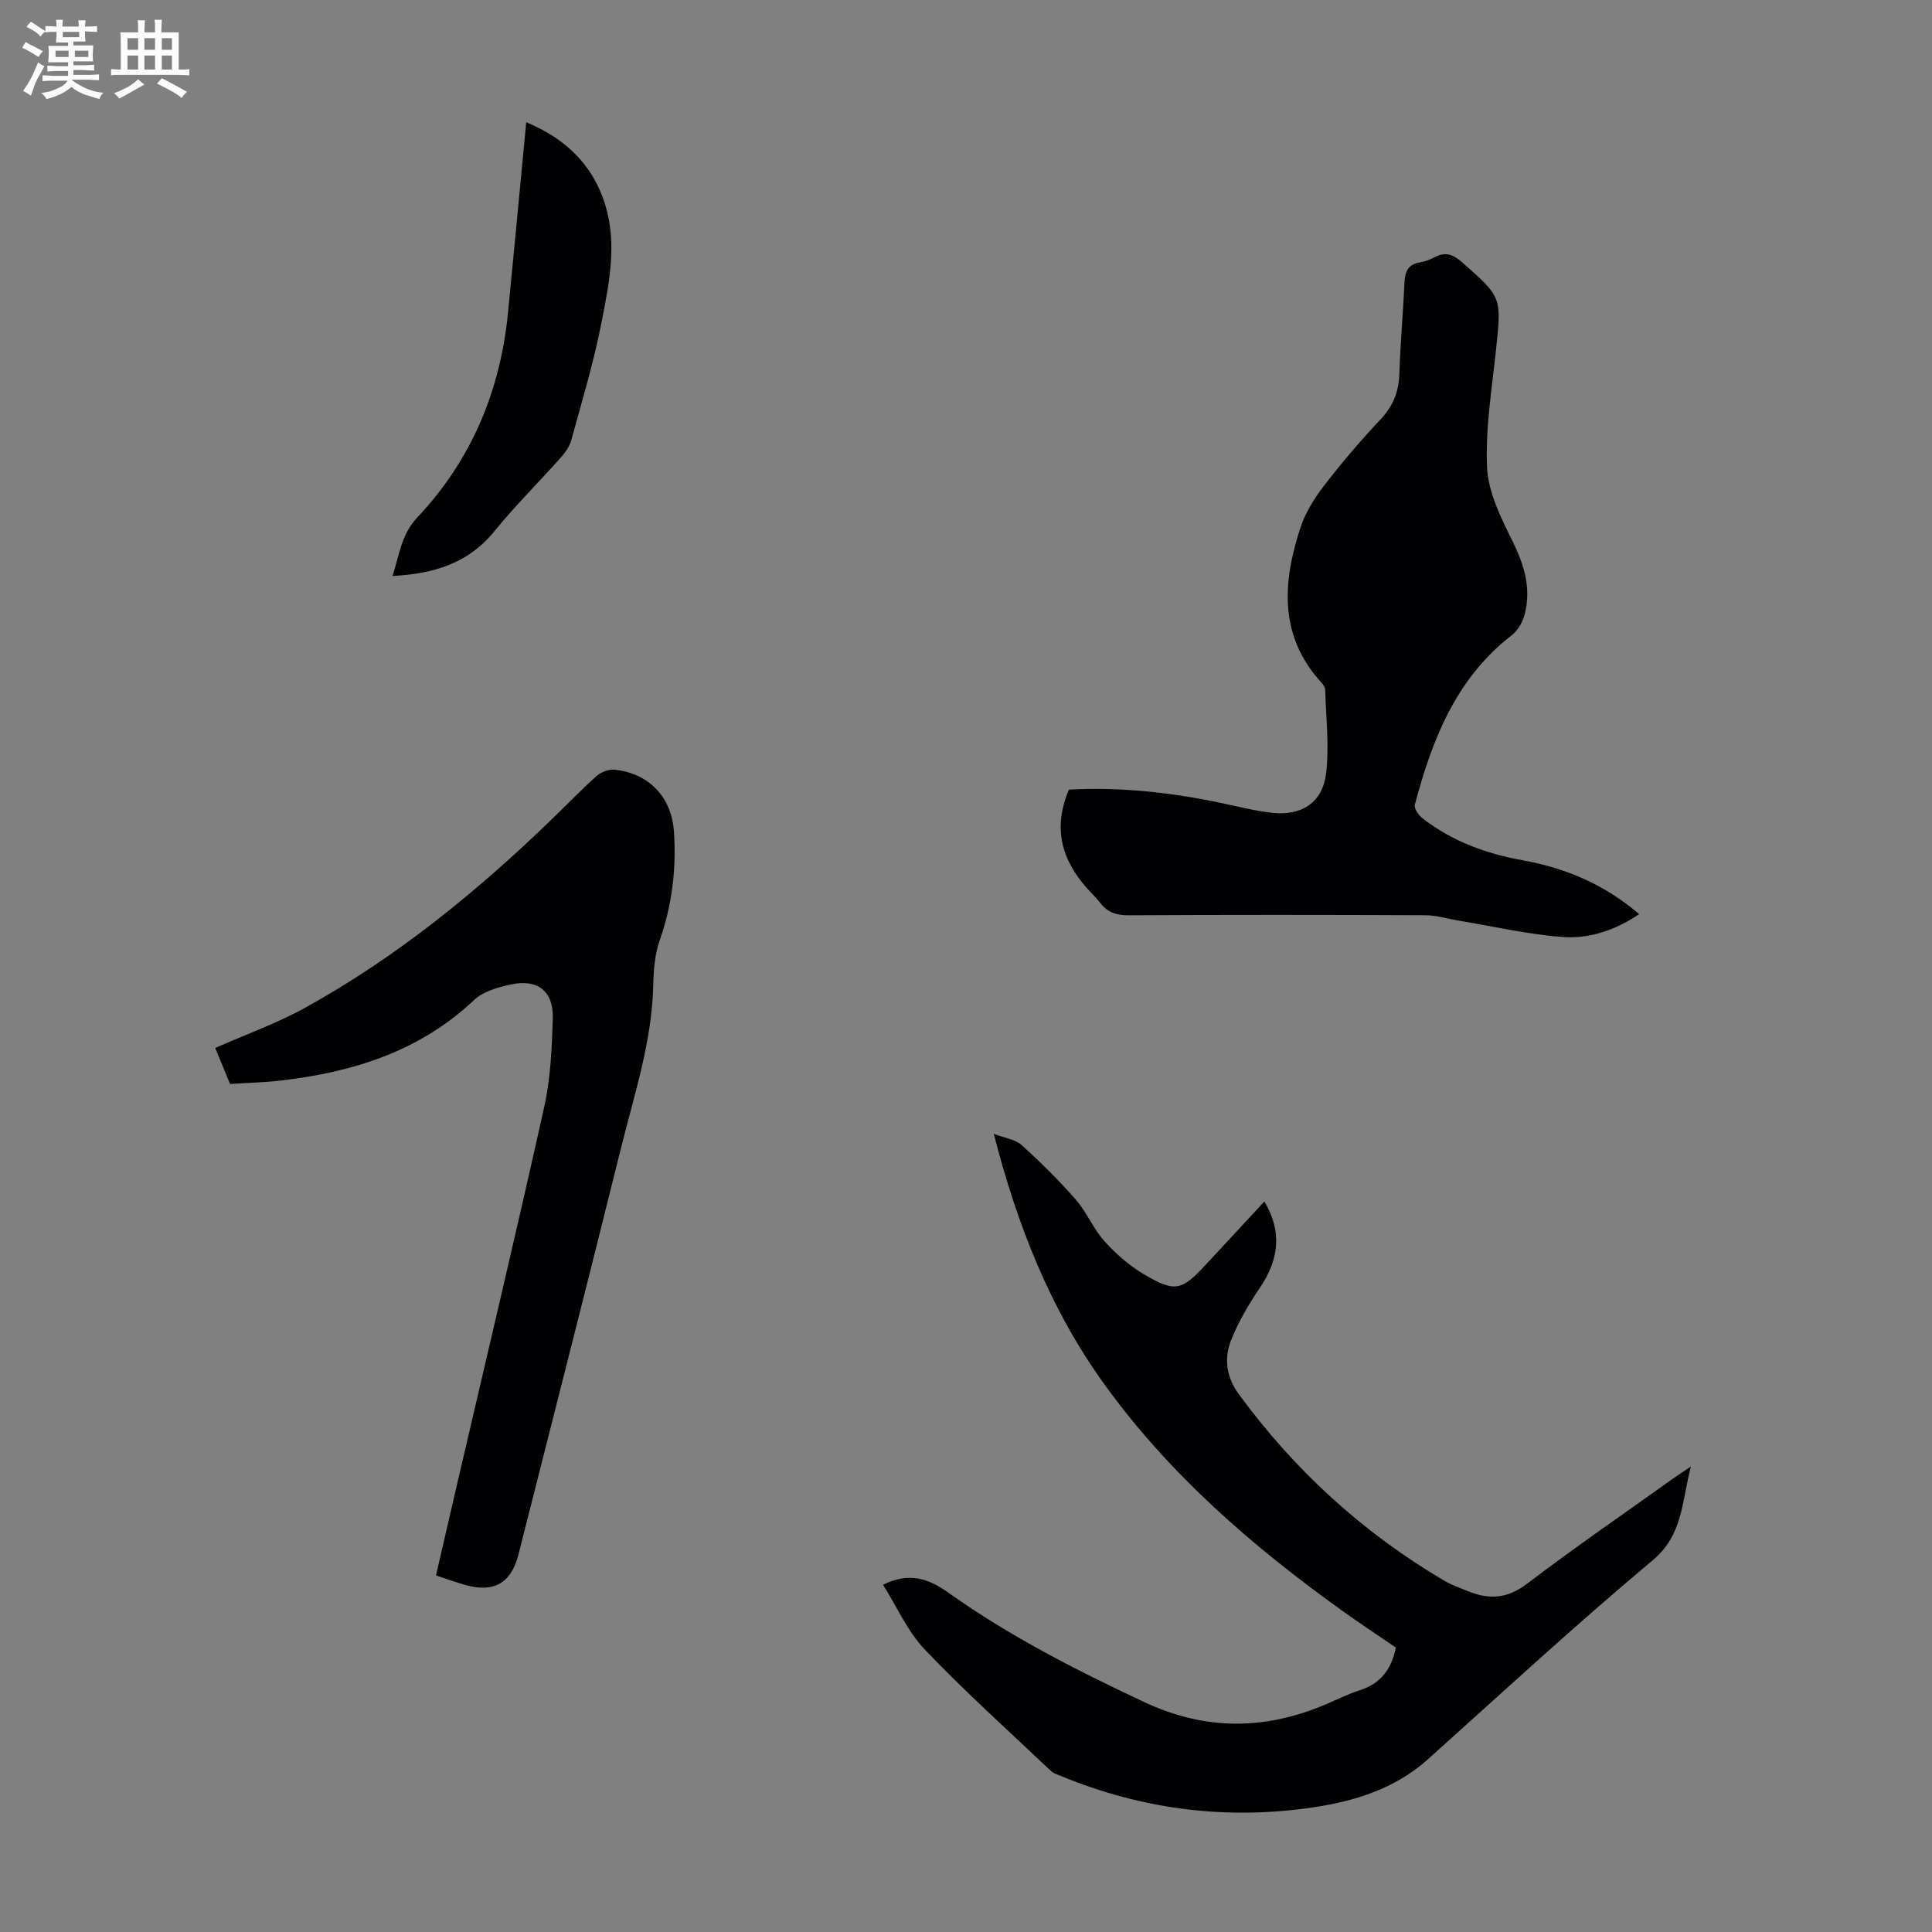 <svg enable-background="new 0 0 400 400" viewBox="0 0 400 400" xmlns="http://www.w3.org/2000/svg"><rect x="0" y="0" width="400" height="400" fill="#808080" stroke="none"/><path d="m6.8 9.5c.6.3 1.3.7 2.1 1.1-.4.4-.7.8-.9 1.2-.7-.4-1.3-.8-1.8-1.1s-1.1-.6-1.6-.8c.2-.4.5-.8.7-1.2.4.2.8.5 1.5.8zm.9 6.9c-.3.6-.5 1.1-.7 1.7s-.4 1.1-.6 1.7c-.6-.4-1.1-.7-1.6-1 .7-1 1.2-1.8 1.5-2.4.3-.5.6-1.1.8-1.7.3-.6.5-1.2.8-1.8.3.3.8.6 1.3.8-.7 1.3-1.2 2.2-1.5 2.7zm.1-11c.4.3 1 .7 1.7 1.1-.5.2-.8.6-1.1 1.1-.5-.6-1-1-1.4-1.2s-.9-.6-1.5-.8c.2-.4.5-.7.9-1.1.5.3.9.6 1.4.9zm10.5 13.1c1 .4 2 .6 3.1.7-.4.4-.7.8-.8 1.3-.9-.2-1.9-.6-3-.9-1-.4-2-.9-2.8-1.6-.5.4-1.1.9-1.9 1.3s-1.9.9-3.3 1.2c-.1-.3-.5-.8-1.1-1.3 1 0 2.1-.3 3.2-.8 1.2-.5 1.9-1 2.3-1.7h-3.2c-.4 0-1 0-2 .1v-1.2c1 0 1.7.1 2 .1h3.3v-1h-2.3c-.2 0-.9 0-2 .1v-1.2c1.2 0 1.9.1 2 .1h2.3v-.8h-4.1c0-.7.1-1.2.1-1.6 0-.5 0-1.1-.1-1.8h4.1v-.7h-2.5c0-.6.1-1.1.1-1.6v-.6h-.5c-.4 0-1 0-1.8.1v-1.3c1.2 0 1.9.1 2.1.1h.2c0-.3 0-.8-.1-1.4h1.4c0 .6-.1 1-.1 1.4h3.4c0-.4 0-.8-.1-1.3h1.5c0 .4-.1.9-.1 1.3.7 0 1.5 0 2.5-.1v1.2c-1 0-1.8-.1-2.5-.1v.6c0 .3 0 .8.1 1.5h-2.5v.8h4.1c0 .7-.1 1.3-.1 1.8s0 1 .1 1.5h-4.1v.8h1.4c.8 0 1.8 0 2.9-.1v1.2c-1 0-1.9-.1-2.8-.1h-1.5v1h3.2c.3 0 1 0 2.1-.1v1.2c-1.1 0-1.8-.1-2.1-.1h-3.4l-.1.1c1.4 1 2.4 1.5 3.4 1.9zm-4.1-6.7v-1.3h-2.7v1.3zm2.2-4.1v-1.1h-3.4v1.1zm1.9 4.1v-1.3h-2.8v1.3z" fill="#fafbfa"/><path d="m37 6.7v2.3 5.4c1 0 1.8 0 2.2-.1v1.3c-.6 0-1.5-.1-2.5-.1h-11.9c-.7 0-1.3 0-1.8.1v-1.3c.5 0 1.1.1 2 .1v-5.2c0-1 0-1.8-.1-2.5h3.7c0-1.3 0-2.1-.1-2.5h1.5c0 .4-.1 1.3-.1 2.5h2.2c0-1.2 0-2.1-.1-2.6h1.5c0 .4-.1 1.3-.1 2.6zm-12.3 13.7c-.3-.4-.7-.8-1.1-1.1 1.1-.4 2.1-.9 2.9-1.3.8-.5 1.5-1 2.1-1.6.4.4.9.8 1.3 1.1-2.5 1.4-4.2 2.4-5.2 2.9zm3.9-10.1v-2.4h-2.2v2.4zm0 4.1v-2.9h-2.2v2.9zm3.5-4.1v-2.4h-2.2v2.4zm0 4.1v-2.9h-2.2v2.9zm.4 2.9 1-1.1c.6.3 1.4.7 2.5 1.3s2 1.1 2.7 1.5c-.4.4-.8.8-1.1 1.3-.8-.8-2.5-1.7-5.1-3zm3.1-7v-2.4h-2.1v2.4zm0 4.1v-2.9h-2.1v2.9z" fill="#fafbfa"/><g fill="#010103"><path d="m182.83 328.11c5.54-2.76 9.52-1.21 13.66 1.73 12.61 8.97 26.33 15.94 40.33 22.52 12.69 5.96 24.95 5.87 37.55.56 2.37-1 4.68-2.18 7.12-2.96 4.28-1.35 6.59-4.28 7.51-8.85-3.49-2.39-7.2-4.83-10.81-7.41-18.75-13.42-36.07-28.38-49.63-47.22-11.05-15.35-17.91-32.63-22.81-51.74 2.31.89 4.45 1.15 5.76 2.33 3.94 3.56 7.73 7.31 11.22 11.3 2.26 2.58 3.59 5.99 5.88 8.54 2.35 2.62 5.12 5.07 8.14 6.86 6.52 3.87 7.87 3.49 12.91-1.95 4.02-4.34 8.04-8.67 12.11-13.06 3.67 6.09 3.13 11.92-.98 17.95-2.3 3.37-4.4 6.99-5.91 10.77-1.5 3.76-.98 7.63 1.56 11.11 11.58 15.83 25.76 28.79 42.67 38.73 1.53.9 3.25 1.47 4.9 2.15 4.33 1.76 8.1 1.51 12.13-1.56 9.88-7.52 20.12-14.55 30.22-21.77.98-.7 1.99-1.35 3.73-2.52-1.94 7.35-1.6 14.13-7.92 19.42-15.87 13.29-31.1 27.34-46.5 41.17-6.8 6.1-15.1 8.69-23.76 9.98-17.96 2.68-35.44.45-52.26-6.49-.72-.3-1.54-.54-2.08-1.05-8.76-8.3-17.76-16.38-26.08-25.11-3.6-3.76-5.8-8.88-8.66-13.43z"/><path d="m221.31 163.48c10.75-.59 21.36.61 31.9 2.85 3.39.72 6.77 1.58 10.2 1.96 6.02.66 10.38-2.08 11.13-8.09.71-5.68-.02-11.54-.17-17.32-.01-.5-.35-1.08-.71-1.47-8.91-9.68-8.15-20.77-4.44-32.1 1.01-3.09 2.83-6.05 4.83-8.65 3.68-4.79 7.61-9.41 11.75-13.8 2.62-2.78 3.82-5.77 3.93-9.54.19-6.26.77-12.51 1.05-18.77.1-2.27.71-3.83 3.21-4.23 1.08-.18 2.17-.61 3.15-1.12 2.25-1.17 3.84-.43 5.64 1.16 8.15 7.2 8.1 7.13 6.96 17.99-.85 8.12-2.23 16.31-1.86 24.4.23 5.09 2.78 10.28 5.13 15 2.49 5.02 4.09 9.94 2.66 15.43-.41 1.58-1.39 3.34-2.65 4.32-11.59 8.94-16.52 21.66-20.1 35.12-.2.75.78 2.16 1.59 2.79 6.13 4.8 13.24 7.35 20.82 8.72 8.87 1.6 16.89 5 24.04 11.13-4.92 3.33-10.35 5.17-15.98 4.73-7.18-.56-14.28-2.21-21.42-3.39-2.29-.38-4.58-1.1-6.87-1.11-20.49-.09-40.98-.1-61.46.01-2.47.01-4.31-.58-5.8-2.51-.82-1.06-1.8-1.99-2.7-2.99-5.32-5.91-7.23-12.52-3.83-20.52z"/><path d="m47.63 224.42c-1.08-2.62-2.09-5.07-3.07-7.45 6.38-2.82 12.73-5.08 18.55-8.29 19.02-10.5 35.71-24.13 51.28-39.2 3.06-2.96 6-6.04 9.17-8.85.93-.82 2.55-1.41 3.76-1.27 7.13.8 11.75 5.73 12.22 12.88.5 7.67-.38 15.13-2.96 22.45-1.01 2.87-1.26 6.12-1.33 9.21-.25 11.78-3.98 22.86-6.76 34.11-6.93 27.97-14.08 55.89-21.15 83.83-1.49 5.9-5.07 7.99-10.98 6.32-1.92-.54-3.8-1.23-6.09-1.98 1.5-6.52 2.97-12.9 4.45-19.27 6.02-25.9 12.18-51.76 17.95-77.71 1.32-5.95 1.59-12.18 1.78-18.31.17-5.69-3.15-8.28-8.7-7.06-2.65.58-5.69 1.42-7.56 3.18-11.31 10.69-25.16 14.99-40.11 16.71-3.43.4-6.89.47-10.45.7z"/><path d="m81.28 119.25c1.41-4.48 1.86-8.66 5.1-12.1 11.22-11.89 17.21-26.22 18.8-42.43 1.28-13.01 2.49-26.03 3.77-39.41 7.85 3.25 13.69 8.55 16.32 16.97 2.57 8.24.83 16.48-.75 24.56-1.6 8.2-4.04 16.24-6.25 24.31-.36 1.32-1.27 2.58-2.2 3.63-4.53 5.08-9.39 9.89-13.68 15.17-5.41 6.67-12.51 8.84-21.11 9.3z"/></g></svg>
